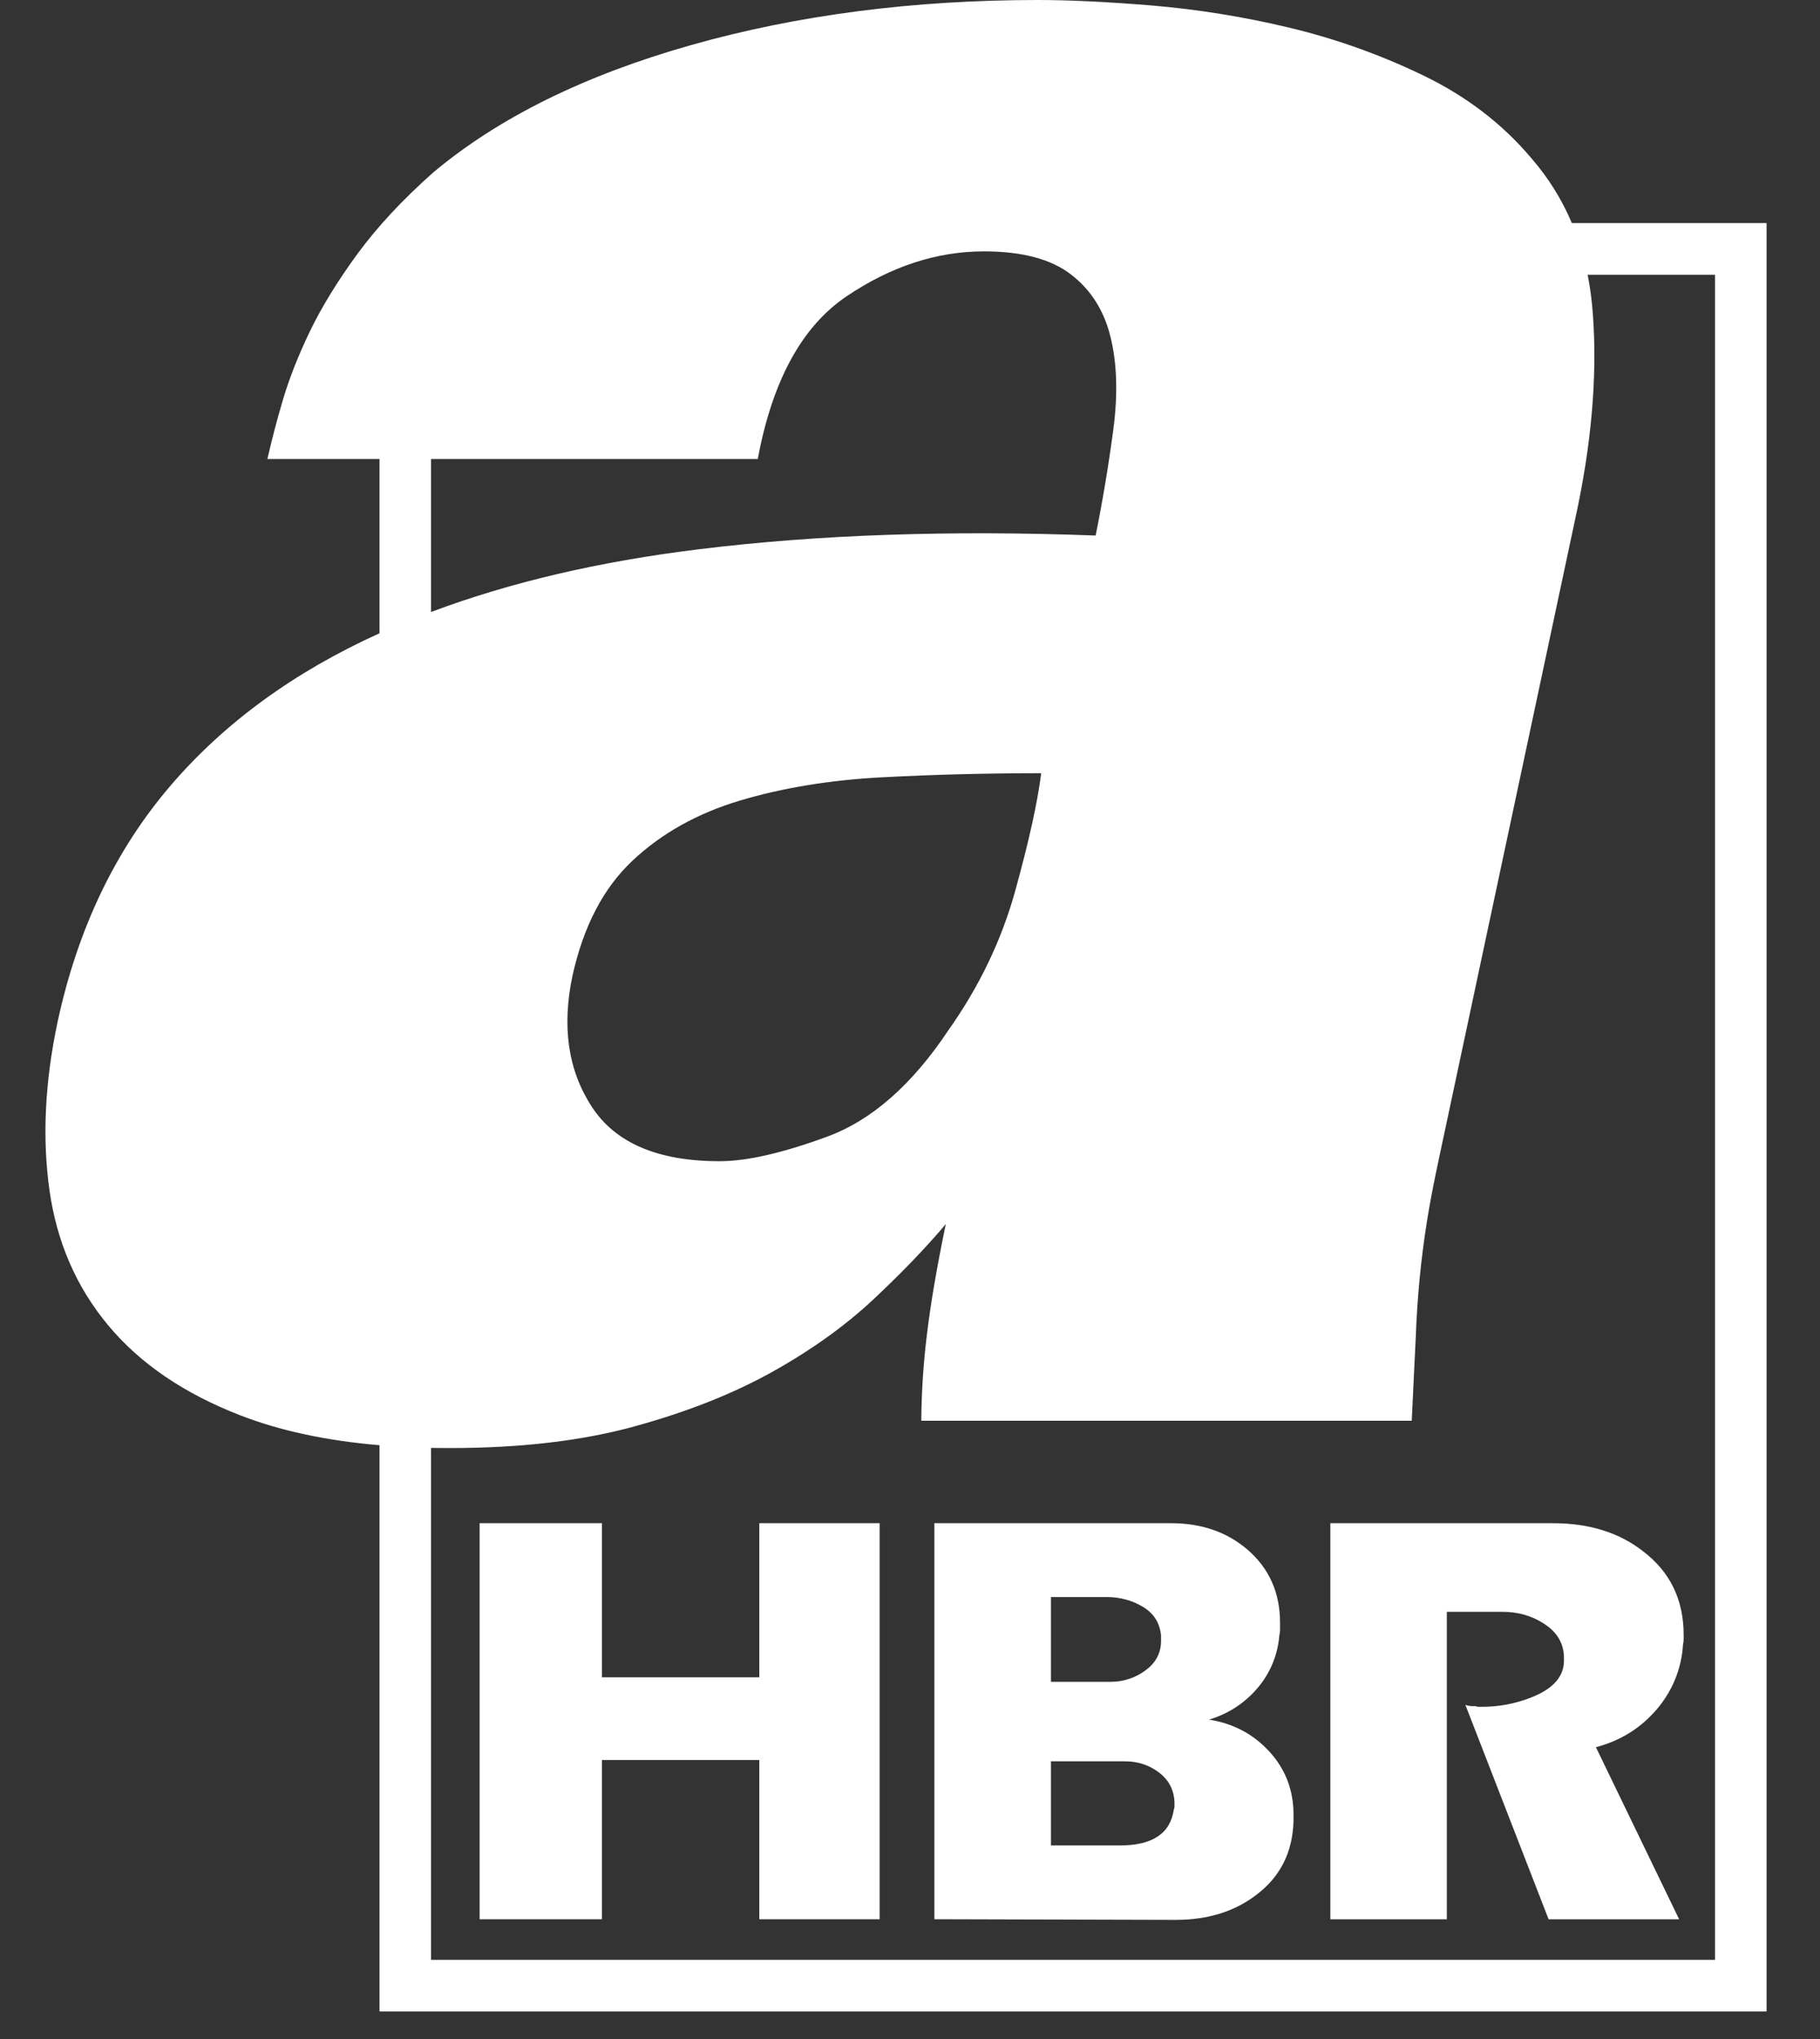 <svg width="25" height="28" viewBox="0 0 25 28" fill="none" xmlns="http://www.w3.org/2000/svg">
<rect x="0" y="0" width="25" height="28" fill="#333333" stroke="none"/>
<path fill-rule="evenodd" clip-rule="evenodd" d="M13.946 12.231C13.759 12.907 13.454 13.544 13.029 14.145C12.53 14.895 11.975 15.383 11.364 15.608C10.753 15.833 10.26 15.946 9.886 15.946C9.037 15.946 8.451 15.696 8.127 15.195C7.802 14.695 7.715 14.095 7.865 13.394C8.015 12.719 8.289 12.194 8.688 11.819C9.087 11.444 9.58 11.168 10.166 10.993C10.753 10.818 11.401 10.712 12.113 10.674C12.823 10.637 13.553 10.618 14.302 10.618C14.252 11.018 14.133 11.556 13.946 12.231ZM21.88 4.315C21.867 4.127 21.843 3.947 21.808 3.773H23.558V26.913H5.921V19.883C5.953 19.883 5.985 19.884 6.018 19.884C6.071 19.885 6.126 19.885 6.18 19.885C7.154 19.885 8.002 19.785 8.725 19.585C9.449 19.385 10.079 19.135 10.615 18.835C11.152 18.535 11.613 18.203 12 17.841C12.387 17.478 12.718 17.134 12.992 16.809C12.867 17.409 12.78 17.922 12.73 18.347C12.683 18.733 12.658 19.121 12.655 19.51H19.392L19.448 18.347C19.467 17.825 19.517 17.305 19.598 16.79C19.635 16.552 19.691 16.258 19.766 15.908L21.637 7.129C21.862 6.103 21.943 5.165 21.88 4.315ZM21.038 2.176C21.269 2.442 21.454 2.738 21.591 3.063H24.266V27.622H5.213V19.846C4.482 19.784 3.844 19.647 3.299 19.435C2.525 19.135 1.92 18.722 1.484 18.197C1.047 17.672 0.779 17.053 0.679 16.34C0.579 15.627 0.616 14.858 0.791 14.033C1.066 12.757 1.583 11.675 2.344 10.787C3.083 9.925 4.039 9.228 5.213 8.696V6.303H3.673C3.704 6.168 3.737 6.033 3.772 5.899C3.806 5.77 3.841 5.642 3.879 5.515C3.966 5.215 4.091 4.896 4.253 4.558C4.415 4.221 4.634 3.864 4.908 3.489C5.183 3.114 5.532 2.739 5.956 2.364C6.854 1.613 8.033 1.032 9.493 0.619C10.952 0.206 12.543 0 14.264 0C14.688 0 15.206 0.025 15.818 0.075C16.448 0.128 17.073 0.229 17.689 0.375C18.328 0.526 18.95 0.747 19.542 1.032C20.14 1.319 20.639 1.701 21.038 2.176ZM9.605 7.542C8.232 7.71 7.004 7.997 5.921 8.404V6.303H10.409C10.609 5.228 11.015 4.484 11.626 4.071C12.237 3.658 12.867 3.452 13.516 3.452C14.04 3.452 14.439 3.558 14.714 3.771C14.988 3.983 15.169 4.271 15.256 4.634C15.344 4.996 15.356 5.415 15.294 5.89C15.229 6.381 15.148 6.869 15.05 7.354C13.054 7.279 11.239 7.341 9.605 7.542ZM8.268 23.033H10.43V20.917H12.083V26.355H10.43V24.169H8.268V26.355H6.588V20.917H8.268V23.033ZM16.133 24.813C16.132 24.825 16.129 24.837 16.124 24.848C16.077 25.177 15.831 25.342 15.385 25.342H14.436V24.187H15.456C15.632 24.187 15.787 24.239 15.921 24.341C16.056 24.444 16.127 24.581 16.133 24.751V24.813ZM14.436 21.931H15.201C15.382 21.931 15.548 21.975 15.697 22.064C15.847 22.153 15.93 22.283 15.948 22.455V22.535C15.948 22.701 15.876 22.835 15.733 22.939C15.597 23.04 15.431 23.095 15.262 23.095H14.436V21.931ZM16.607 23.614C16.868 23.538 17.101 23.386 17.276 23.178C17.45 22.974 17.554 22.719 17.574 22.451C17.578 22.438 17.58 22.426 17.581 22.413C17.582 22.402 17.583 22.391 17.583 22.381V22.284C17.583 21.872 17.434 21.537 17.135 21.279C16.853 21.038 16.505 20.917 16.088 20.917H12.835V26.355L16.15 26.364C16.59 26.364 16.959 26.25 17.258 26.02C17.586 25.773 17.756 25.436 17.768 25.007V24.919C17.768 24.584 17.658 24.296 17.438 24.055C17.218 23.814 16.942 23.667 16.607 23.614ZM21.333 20.917C21.832 20.917 22.245 21.047 22.573 21.305C22.942 21.587 23.127 21.969 23.127 22.451V22.513C23.127 22.524 23.126 22.535 23.125 22.546C23.123 22.559 23.121 22.571 23.118 22.583C23.099 22.914 22.97 23.228 22.753 23.478C22.534 23.733 22.256 23.905 21.922 23.993L23.065 26.356H21.272L20.129 23.412C20.164 23.424 20.199 23.429 20.234 23.429H20.27C20.28 23.435 20.293 23.438 20.305 23.438H20.34C20.581 23.441 20.82 23.396 21.043 23.306C21.336 23.189 21.483 23.021 21.483 22.804V22.768C21.483 22.569 21.389 22.41 21.201 22.292C21.037 22.187 20.85 22.134 20.639 22.134H19.874V26.356H18.274V20.917H21.333Z" fill="white"/>
</svg>

